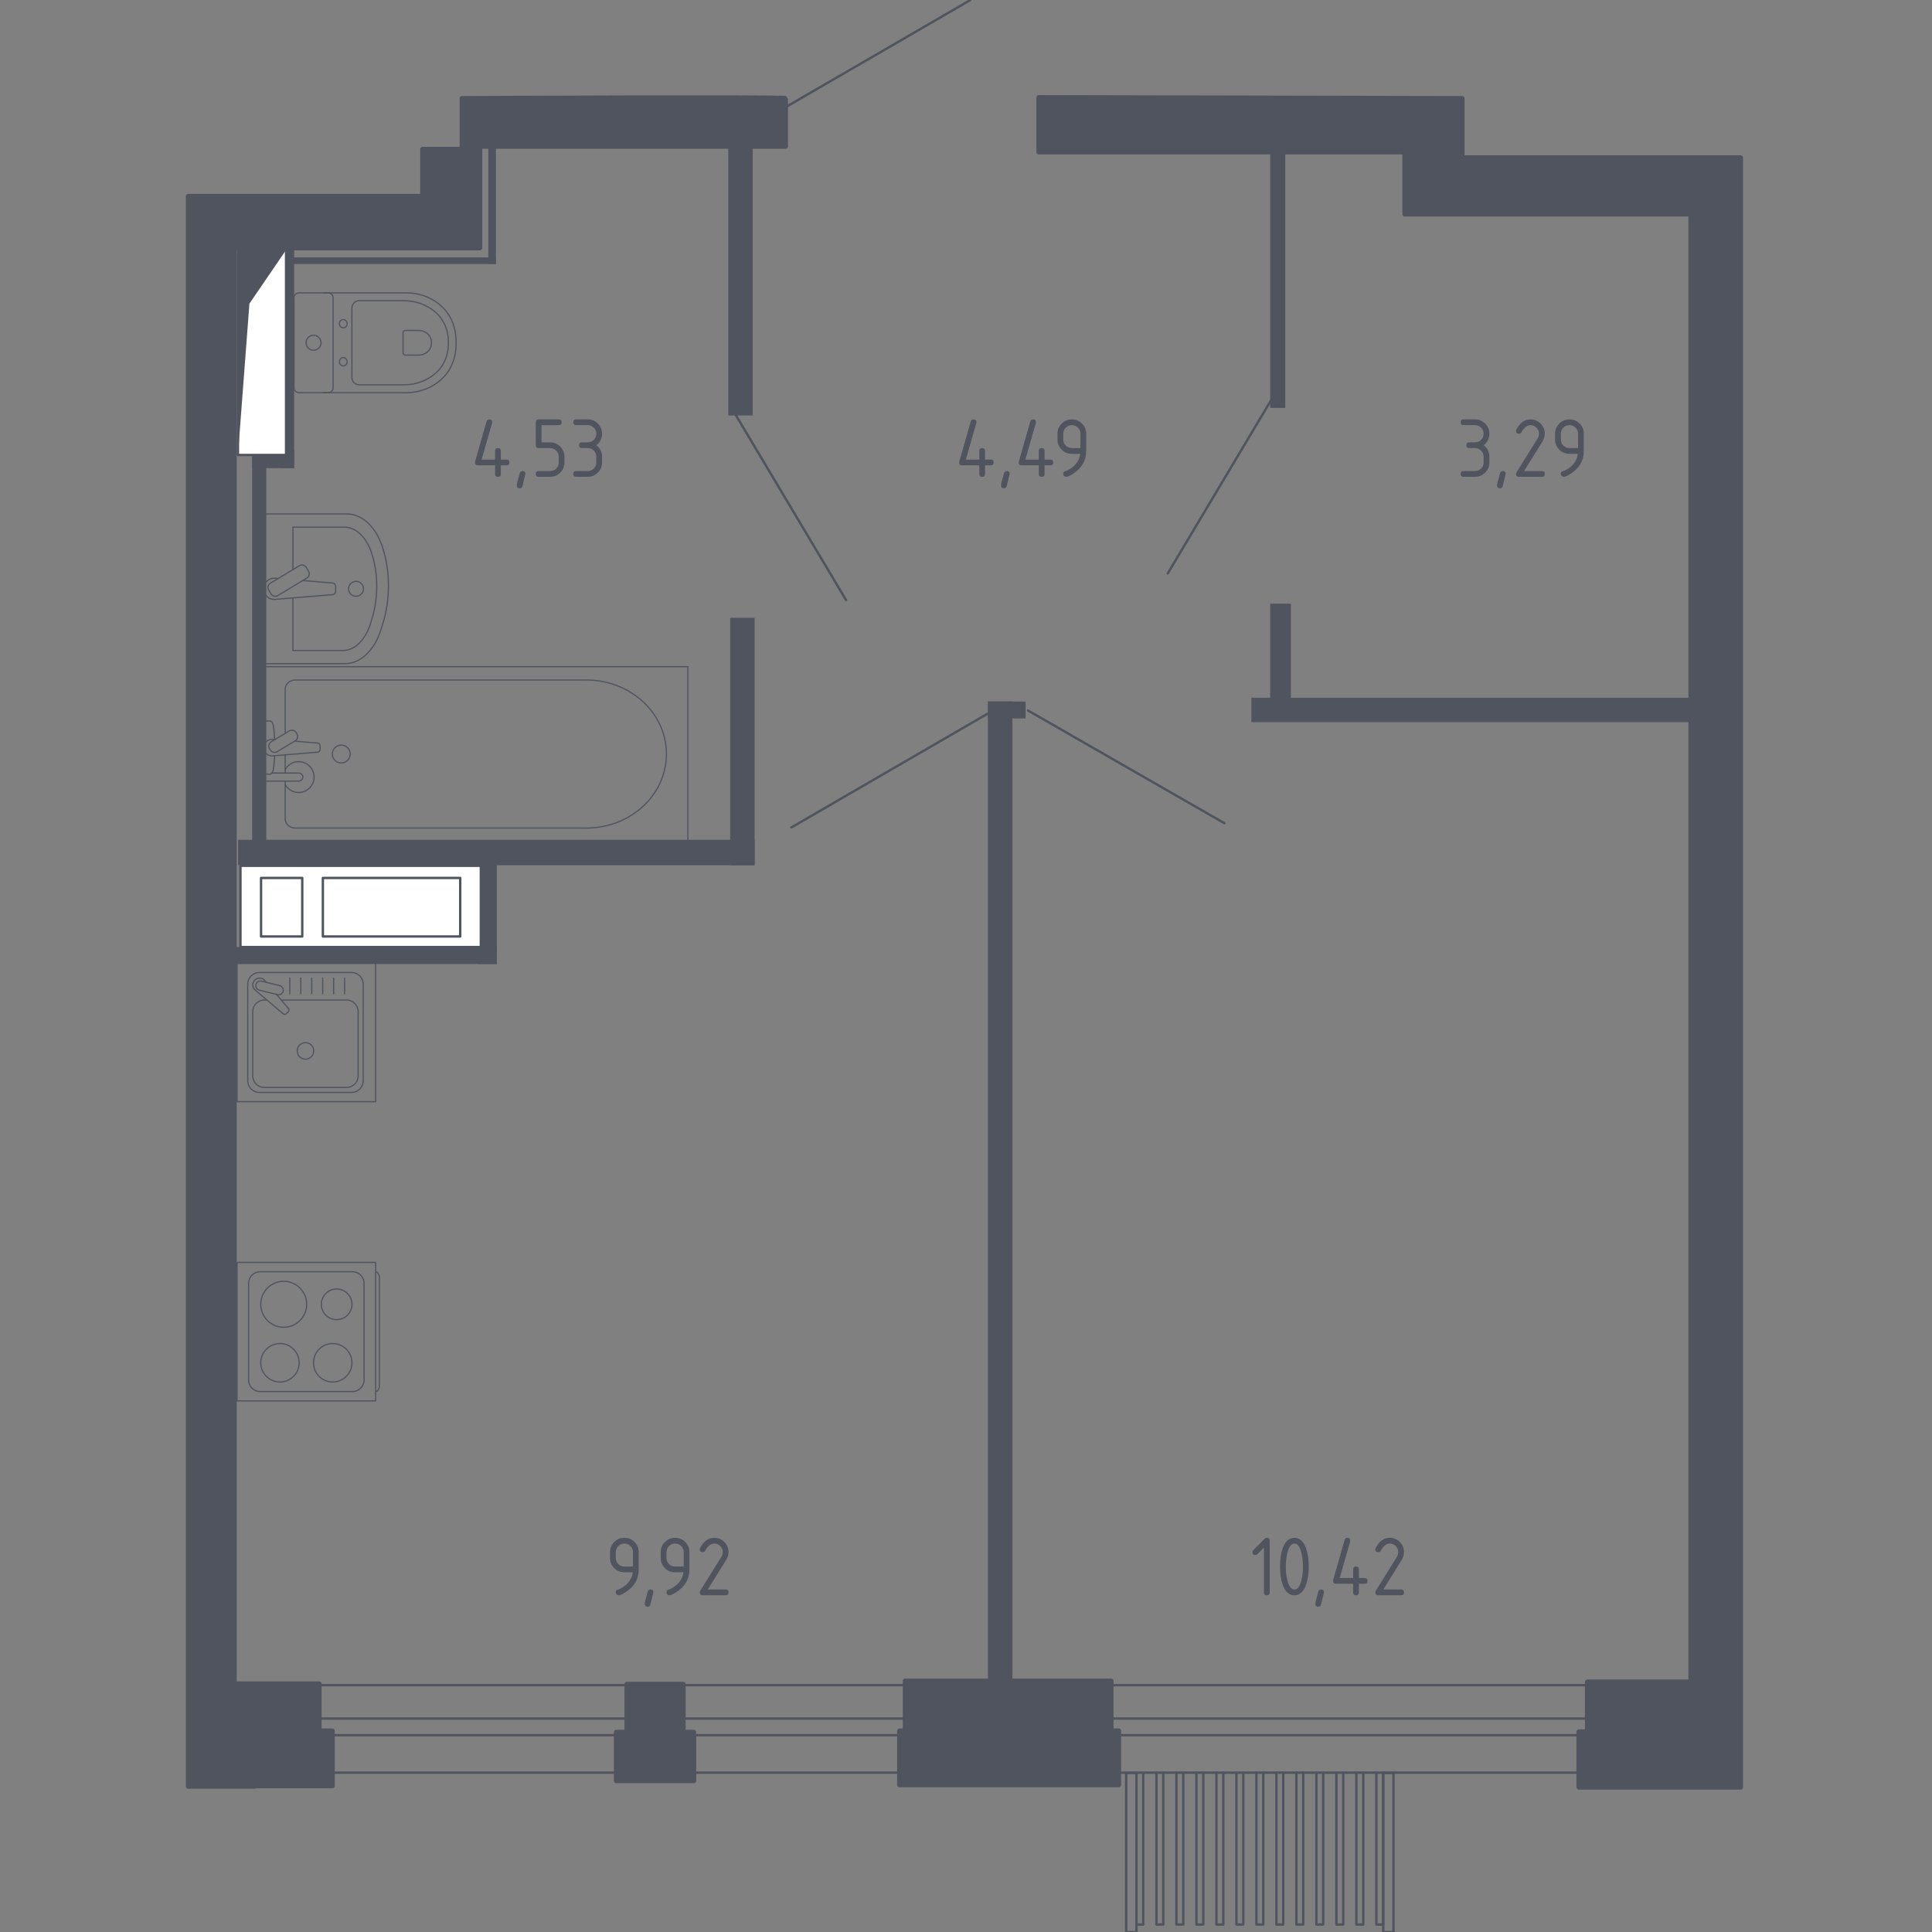 <?xml version="1.0" encoding="utf-8"?>
<!-- Generator: Adobe Illustrator 25.0.1, SVG Export Plug-In . SVG Version: 6.00 Build 0)  -->
<svg version="1.1" xmlns="http://www.w3.org/2000/svg" xmlns:xlink="http://www.w3.org/1999/xlink" x="0px" y="0px"
	 viewBox="0 0 1000 1000" style="enable-background:new 0 0 1000 1000;" xml:space="preserve">
<rect x="0" y="0" width="1000" height="1000" fill="#808080" stroke="none"/>
<style type="text/css">
	.st0{fill:none;stroke:#50545E;stroke-width:1.23;stroke-linecap:round;stroke-linejoin:round;stroke-miterlimit:10;}
	.st1{fill:#50545E;}
	.st2{fill:#FFFFFF;stroke:#50545E;stroke-width:1.23;stroke-linecap:round;stroke-linejoin:round;stroke-miterlimit:10;}
	.st3{fill:none;stroke:#50545E;stroke-width:0.615;stroke-linecap:round;stroke-linejoin:round;stroke-miterlimit:10;}
	.st4{fill:#50545E;stroke:#50545E;stroke-width:2.46;stroke-linecap:round;stroke-linejoin:round;stroke-miterlimit:10;}
</style>
<g id="_x2D_">
</g>
<g id="Окна_x2C__двери">
	<g>
		<rect x="130.29" y="898.14" class="st0" width="697.62" height="19.39"/>
		<rect x="130.3" y="872.25" class="st0" width="697.62" height="17.26"/>
	</g>
	<g>
		<rect x="582.9" y="917.67" class="st0" width="5.32" height="82.39"/>
		<rect x="715.96" y="917.67" class="st0" width="5.32" height="82.39"/>
		<polyline class="st0" points="591.77,917.67 591.77,996.14 588.22,996.14 588.22,917.67 		"/>
		<polyline class="st0" points="602.12,917.67 602.12,996.14 598.57,996.14 598.57,917.67 		"/>
		<polyline class="st0" points="612.47,917.67 612.47,996.14 608.92,996.14 608.92,917.67 		"/>
		<polyline class="st0" points="622.82,917.67 622.82,996.14 619.27,996.14 619.27,917.67 		"/>
		<polyline class="st0" points="633.17,917.67 633.17,996.14 629.62,996.14 629.62,917.67 		"/>
		<polyline class="st0" points="643.52,917.67 643.52,996.14 639.97,996.14 639.97,917.67 		"/>
		<polyline class="st0" points="653.87,917.67 653.87,996.14 650.32,996.14 650.32,917.67 		"/>
		<polyline class="st0" points="664.21,917.67 664.21,996.14 660.67,996.14 660.67,917.67 		"/>
		<polyline class="st0" points="674.56,917.67 674.56,996.14 671.02,996.14 671.02,917.67 		"/>
		<polyline class="st0" points="684.91,917.67 684.91,996.14 681.37,996.14 681.37,917.67 		"/>
		<polyline class="st0" points="695.26,917.67 695.26,996.14 691.71,996.14 691.71,917.67 		"/>
		<polyline class="st0" points="705.61,917.67 705.61,996.14 702.06,996.14 702.06,917.67 		"/>
		<polyline class="st0" points="715.96,917.67 715.96,996.14 712.41,996.14 712.41,917.67 		"/>
	</g>
	<line class="st0" x1="437.92" y1="310.59" x2="377.92" y2="209.91"/>
	<line class="st0" x1="604.43" y1="296.8" x2="664.46" y2="196.15"/>
	<line class="st0" x1="400.81" y1="58.84" x2="502.2" y2="0.06"/>
	<line class="st0" x1="532.1" y1="367.76" x2="633.75" y2="426.09"/>
	<line class="st0" x1="409.6" y1="428.29" x2="510.99" y2="369.51"/>
</g>
<g id="Перегородки">
	<rect x="647.72" y="361.14" class="st1" width="239.6" height="12.66"/>
	<rect x="657.46" y="312.44" class="st1" width="10.71" height="53.57"/>
	<rect x="657.46" y="71.87" class="st1" width="7.79" height="139.28"/>
	<rect x="376.95" y="75.77" class="st1" width="12.66" height="139.28"/>
	<rect x="511.37" y="363.09" class="st1" width="12.66" height="525.95"/>
	<rect x="511.37" y="363.09" class="st1" width="19.48" height="8.77"/>
	<rect x="377.93" y="319.75" class="st1" width="12.66" height="128.08"/>
	<rect x="123.23" y="434.68" class="st1" width="267.36" height="13.15"/>
	<rect x="120.79" y="490.2" class="st1" width="136.36" height="8.77"/>
	<rect x="247.41" y="446.86" class="st1" width="9.74" height="52.11"/>
	<rect x="144.66" y="125.9" class="st1" width="7.59" height="116.42"/>
	<rect x="151.96" y="133.23" class="st1" width="104.7" height="3.41"/>
	<rect x="252.77" y="75.77" class="st1" width="3.9" height="60.87"/>
	<rect x="130.53" y="233.06" class="st1" width="7.3" height="204.54"/>
	<rect x="130.53" y="233.06" class="st1" width="21.71" height="9.25"/>
</g>
<g id="Пунктир">
</g>
<g id="Шахты">
	<g>
		<polyline class="st2" points="123.16,235.5 148.07,235.5 148.07,129.4 123.16,129.4 123.16,235.5 		"/>
		<polygon class="st1" points="123.16,129.4 123.16,235.5 129.1,157.15 148.07,129.4 		"/>
	</g>
	<g>
		<rect x="124.46" y="448.12" class="st2" width="124.42" height="42.08"/>
		<rect x="167.11" y="454.43" class="st2" width="71.1" height="30.29"/>
		<rect x="135.12" y="454.43" class="st2" width="21.33" height="30.29"/>
	</g>
</g>
<g id="Сантехника">
	<g>
		<rect x="122.7" y="498.53" class="st3" width="71.71" height="71.71"/>
		<path class="st3" d="M187.99,509.36v50.08c0,3.3-2.68,5.98-5.97,5.98H134.2c-3.3,0-5.97-2.68-5.97-5.98v-50.08
			c0-3.3,2.67-5.98,5.97-5.98h47.81C185.31,503.38,187.99,506.05,187.99,509.36z"/>
		<path class="st3" d="M145.57,517.61h33.83c3.3,0,5.97,2.68,5.97,5.98v33.29c0,3.3-2.68,5.98-5.97,5.98h-42.6
			c-3.3,0-5.98-2.68-5.98-5.98v-33.29c0-3.3,2.68-5.98,5.98-5.98h1.34"/>
		<path class="st3" d="M158.11,539.67c2.37,0,4.28,1.91,4.28,4.28c0,2.36-1.91,4.28-4.28,4.28c-2.36,0-4.28-1.92-4.28-4.28
			C153.83,541.59,155.74,539.67,158.11,539.67z"/>
		<path class="st3" d="M137.81,508.45l-0.86-1.02c-1.14-1.34-3.26-1.59-4.78-0.38c-0.11,0.08-0.2,0.17-0.29,0.26
			c-0.1,0.09-0.18,0.19-0.27,0.29c-1.21,1.52-0.96,3.64,0.38,4.78l14.59,12.37c0.42,0.43,1.16,0.39,1.64-0.08l1.01-1.01
			c0.47-0.48,0.51-1.21,0.08-1.64l-6.22-7.34"/>
		<path class="st3" d="M146.55,513.08L146.55,513.08c-0.31,1.28-1.62,2.07-2.9,1.75l-9.45-2.35c-1.27-0.31-2.06-1.61-1.74-2.9
			c0.32-1.27,1.62-2.05,2.9-1.74l9.45,2.34C146.09,510.5,146.87,511.8,146.55,513.08z"/>
		<line class="st3" x1="178.38" y1="514.37" x2="178.38" y2="506.27"/>
		<line class="st3" x1="172.7" y1="514.37" x2="172.7" y2="506.27"/>
		<line class="st3" x1="167.03" y1="514.37" x2="167.03" y2="506.27"/>
		<line class="st3" x1="161.36" y1="514.37" x2="161.36" y2="506.27"/>
		<line class="st3" x1="155.69" y1="514.37" x2="155.69" y2="506.27"/>
		<line class="st3" x1="150.01" y1="514.37" x2="150.01" y2="506.27"/>
	</g>
	<g>
		<path class="st3" d="M194.45,720.28L194.45,720.28c1.07,0,1.94-1.5,1.94-3.33v-55.37c0-1.83-0.87-3.33-1.94-3.33"/>
		<rect x="122.7" y="653.4" class="st3" width="71.71" height="71.71"/>
		<path class="st3" d="M128.68,664.22v50.08c0,3.3,2.68,5.98,5.97,5.98h47.81c3.3,0,5.97-2.68,5.97-5.98v-50.08
			c0-3.3-2.67-5.97-5.97-5.97h-47.81C131.36,658.24,128.68,660.92,128.68,664.22z"/>
		<path class="st3" d="M144.91,695.41c-5.5,0-9.95,4.46-9.95,9.95c0,5.5,4.45,9.96,9.95,9.96c5.5,0,9.95-4.46,9.95-9.96
			C154.86,699.87,150.41,695.41,144.91,695.41z"/>
		<path class="st3" d="M146.85,663.2c-6.57,0-11.89,5.33-11.89,11.89c0,6.57,5.32,11.9,11.89,11.9c6.57,0,11.89-5.33,11.89-11.9
			C158.74,668.53,153.42,663.2,146.85,663.2z"/>
		<path class="st3" d="M172.21,695.41c-5.5,0-9.95,4.46-9.95,9.95c0,5.5,4.45,9.96,9.95,9.96c5.5,0,9.95-4.46,9.95-9.96
			C182.16,699.87,177.71,695.41,172.21,695.41z"/>
		<path class="st3" d="M174.24,667.17c-4.38,0-7.93,3.55-7.93,7.93c0,4.38,3.55,7.93,7.93,7.93c4.38,0,7.93-3.55,7.93-7.93
			C182.16,670.72,178.61,667.17,174.24,667.17z"/>
	</g>
	<g>
		<path class="st3" d="M136.51,343.5h42.07c8,0,15.27-6.87,18.59-17.59l1.04-3.35c3.89-12.56,3.8-27-0.26-39.45
			c-3.39-10.44-10.56-17.09-18.43-17.09h-43.02V343.5z"/>
		<path class="st3" d="M151.61,309.47v27.23h25.88c6.23,0,11.88-5.67,14.47-14.5l0.81-2.76c3.03-10.35,2.96-22.26-0.19-32.52
			c-2.65-8.6-8.23-14.08-14.34-14.08h-26.62v22.01"/>
		<path class="st3" d="M143.97,299.43l-1.73-0.14c-2.75-0.23-5.35,1.84-5.7,4.87c-0.02,0.2-0.04,0.41-0.04,0.61s0.01,0.41,0.04,0.61
			c0.35,3.02,2.95,5.09,5.7,4.87l29.79-2.46c0.95,0,1.72-0.85,1.72-1.9v-2.24c0-1.05-0.77-1.9-1.72-1.9l-15.33-1.26"/>
		<path class="st3" d="M158.51,293.69l1.19,1.98c0.73,1.21,0.34,2.81-0.88,3.54l-15.01,9.04c-1.23,0.74-2.82,0.34-3.55-0.88
			l-1.19-1.98c-0.73-1.21-0.34-2.81,0.88-3.54l15.02-9.04C156.18,292.08,157.78,292.48,158.51,293.69z"/>
		<path class="st3" d="M184.28,300.89c2.14,0,3.87,1.74,3.87,3.87c0,2.13-1.73,3.86-3.87,3.86c-2.14,0-3.87-1.73-3.87-3.86
			C180.41,302.63,182.14,300.89,184.28,300.89z"/>
	</g>
	<g>
		<line class="st3" x1="147.61" y1="390.7" x2="147.61" y2="400.12"/>
		<path class="st3" d="M147.61,404.3v19.48c0,2.66,2.33,4.81,5.19,4.81h150.75c10.29,0,20.22-3.55,27.83-9.95
			c18.07-15.2,18.07-41.51,0-56.71c-7.62-6.41-17.55-9.96-27.83-9.96H152.8c-2.87,0-5.19,2.16-5.19,4.82v22.81"/>
		<rect x="136.51" y="345.09" class="st3" width="219.51" height="90.39"/>
		<path class="st3" d="M181.25,390.29c0,2.56-2.07,4.62-4.62,4.62c-2.55,0-4.62-2.07-4.62-4.62c0-2.56,2.07-4.63,4.62-4.63
			C179.18,385.66,181.25,387.73,181.25,390.29z"/>
		<path class="st3" d="M136.52,400.12v4.18h6.81h0.46h10.75c0,0,2.21-0.08,2.21-2.09s-2.21-2.09-2.21-2.09h-10.75h-0.46h-2.51"/>
		<g>
			<path class="st3" d="M142.37,382.77l-1.36-0.11c-2.15-0.17-4.19,1.44-4.46,3.81c-0.02,0.16-0.03,0.31-0.03,0.48
				c0,0.16,0.01,0.32,0.03,0.48c0.28,2.37,2.31,3.99,4.46,3.82l23.34-1.93c0.74,0,1.34-0.67,1.34-1.49v-1.75
				c0-0.83-0.6-1.48-1.34-1.48l-11.82-0.98"/>
			<path class="st3" d="M153.29,379.21l0.41,0.68c0.73,1.22,0.34,2.81-0.88,3.54l-9.37,5.64c-1.22,0.73-2.81,0.34-3.55-0.87
				l-0.41-0.7c-0.73-1.21-0.33-2.81,0.88-3.54l9.37-5.64C150.96,377.59,152.56,377.99,153.29,379.21z"/>
			<path class="st3" d="M142.18,382.89c-0.18-3.29-0.52-7.57-1.1-8.72c-0.82-1.59-3.08-0.89-3.08-0.89h-1.45v27.34H138
				c0,0,2.27,0.7,3.08-0.89c0.57-1.13,0.91-5.3,1.09-8.58"/>
		</g>
		<path class="st3" d="M147.61,406.1c1.37,2.44,3.98,4.09,6.97,4.09c4.41,0,7.99-3.57,7.99-7.98c0-4.41-3.58-7.98-7.99-7.98
			c-2.99,0-5.6,1.65-6.97,4.09"/>
	</g>
	<g>
		<path class="st3" d="M167.38,203.23h43.01c4.69,0,9.32-1.18,13.48-3.55c5.92-3.39,12.24-9.91,12.24-22.27
			c0-12.38-6.32-18.89-12.24-22.28c-4.15-2.38-8.79-3.54-13.48-3.54h-43.01"/>
		<path class="st3" d="M182.13,195.23c0,2.19,1.64,3.96,3.68,3.96h23.17c4.21,0,8.38-0.99,12.12-2.99c5.33-2.86,11-8.35,11-18.79
			c0-10.43-5.68-15.92-11-18.78c-3.74-2.01-7.91-2.99-12.12-2.99h-23.17c-2.04,0-3.68,1.77-3.68,3.96V195.23z"/>
		<path class="st3" d="M208.63,182.64c0,0.65,0.48,1.17,1.08,1.17h6.81c1.24,0,2.46-0.29,3.57-0.88c1.56-0.83,3.23-2.46,3.23-5.51
			c0-3.07-1.67-4.69-3.23-5.52c-1.1-0.59-2.33-0.88-3.57-0.88h-6.81c-0.6,0-1.08,0.52-1.08,1.16V182.64z"/>
		<path class="st3" d="M177.67,185.1c1.1,0,1.99,0.96,1.99,2.15c0,1.18-0.89,2.14-1.99,2.14c-1.1,0-2-0.96-2-2.14
			C175.67,186.07,176.57,185.1,177.67,185.1z"/>
		<path class="st3" d="M177.67,165.41c1.1,0,1.99,0.96,1.99,2.15c0,1.18-0.89,2.14-1.99,2.14c-1.1,0-2-0.96-2-2.14
			C175.67,166.37,176.57,165.41,177.67,165.41z"/>
		<path class="st3" d="M172.41,154.17v46.49c0,1.43-1.16,2.58-2.58,2.58h-15.07c-1.42,0-2.58-1.15-2.58-2.58v-46.49
			c0-1.43,1.16-2.58,2.58-2.58h15.07C171.25,151.58,172.41,152.74,172.41,154.17z"/>
		<path class="st3" d="M162.29,173.53c2.15,0,3.88,1.74,3.88,3.87c0,2.14-1.73,3.87-3.88,3.87c-2.14,0-3.87-1.74-3.87-3.87
			C158.42,175.27,160.15,173.53,162.29,173.53z"/>
	</g>
</g>
<g id="Несущие">
	<polygon class="st4" points="353.66,896.56 353.66,871.72 324.44,871.72 324.44,896.56 318.97,896.56 318.97,921.73 359.14,921.73 
		359.14,896.56 	"/>
	<polygon class="st4" points="537.66,50.44 537.66,78.69 727.1,78.69 727.1,110.83 875.15,110.83 875.15,870.54 821.58,870.54 
		821.58,896.35 817.2,896.35 817.2,925.08 900.96,925.08 900.96,81.61 756.81,81.61 756.81,50.93 	"/>
	<path class="st4" d="M406.66,50.93v24.84H248.39v52.6H121.28v743.15h43.94v24.35h6.82v28.51H132v0.23H97.42V101.58h121.26V77.23
		h20.45v-26.3C239.13,50.93,407.46,50.13,406.66,50.93z"/>
	<polygon class="st4" points="575.16,895.87 575.16,870.05 468.51,870.05 468.51,895.87 465.59,895.87 465.59,923.87 579.06,923.87 
		579.06,895.87 	"/>
</g>
<g id="Площади">
	<g>
		<g>
			<path class="st1" d="M245.82,239.37c0-0.17,0.02-0.3,0.05-0.41l5.95-20.81c0.21-0.72,0.69-1.08,1.44-1.08
				c0.99,0,1.49,0.5,1.49,1.49c0,0.14-0.02,0.28-0.05,0.43l-5.42,18.89h6.96v-4.46c0-0.99,0.5-1.49,1.49-1.49
				c0.99,0,1.49,0.5,1.49,1.49v4.46h2.97c0.99,0,1.49,0.5,1.49,1.49s-0.5,1.49-1.49,1.49h-2.97v4.46c0,0.99-0.5,1.49-1.49,1.49
				c-0.99,0-1.49-0.5-1.49-1.49v-4.46h-8.92C246.32,240.85,245.82,240.36,245.82,239.37z"/>
			<path class="st1" d="M270.46,243.83c0.99,0,1.49,0.49,1.49,1.46c0,0.14-0.51,2.24-1.53,6.33c-0.18,0.75-0.66,1.13-1.44,1.13
				c-0.99,0-1.49-0.5-1.49-1.49c0-0.68,0.51-2.78,1.53-6.31C269.23,244.2,269.71,243.83,270.46,243.83z"/>
			<path class="st1" d="M277.31,230.45v-11.89c0-0.99,0.5-1.49,1.49-1.49h10.41c0.99,0,1.49,0.5,1.49,1.49s-0.5,1.49-1.49,1.49
				h-8.92v8.92h4.46c2.06,0,3.81,0.73,5.26,2.19c1.45,1.46,2.17,3.21,2.17,5.25v2.97c0,2.06-0.73,3.81-2.19,5.26
				c-1.46,1.45-3.21,2.17-5.25,2.17h-5.95c-0.99,0-1.49-0.5-1.49-1.49c0-0.99,0.5-1.49,1.49-1.49h5.95c1.25,0,2.3-0.43,3.17-1.3
				c0.86-0.86,1.29-1.92,1.29-3.16v-2.97c0-1.23-0.44-2.28-1.31-3.15c-0.87-0.87-1.92-1.31-3.15-1.31h-5.95
				C277.8,231.93,277.31,231.44,277.31,230.45z"/>
			<path class="st1" d="M304.2,231.93h-2.97c-0.99,0-1.49-0.5-1.49-1.49s0.5-1.49,1.49-1.49h2.97c1.25,0,2.3-0.43,3.17-1.29
				c0.86-0.86,1.29-1.92,1.29-3.16c0-1.23-0.44-2.28-1.31-3.15c-0.87-0.87-1.92-1.31-3.15-1.31h-5.95c-0.99,0-1.49-0.5-1.49-1.49
				s0.5-1.49,1.49-1.49h5.95c2.06,0,3.81,0.73,5.26,2.19c1.45,1.46,2.17,3.21,2.17,5.25c0,2.46-0.99,4.44-2.97,5.95
				c1.98,1.5,2.97,3.48,2.97,5.95v2.97c0,2.06-0.73,3.81-2.19,5.26c-1.46,1.45-3.21,2.17-5.25,2.17h-5.95
				c-0.99,0-1.49-0.5-1.49-1.49c0-0.99,0.5-1.49,1.49-1.49h5.95c1.25,0,2.3-0.43,3.17-1.3c0.86-0.86,1.29-1.92,1.29-3.16v-2.97
				c0-1.23-0.44-2.28-1.31-3.15C306.48,232.37,305.43,231.93,304.2,231.93z"/>
		</g>
	</g>
	<g>
		<g>
			<path class="st1" d="M320.21,825.7c-0.39,0-0.74-0.15-1.04-0.45c-0.3-0.3-0.45-0.65-0.45-1.04c0-0.69,0.25-1.12,0.74-1.28
				c1.08-0.36,1.98-0.77,2.7-1.24c3.2-2.07,4.99-4.7,5.36-7.88h-4.35c-2.06,0-3.81-0.72-5.26-2.17c-1.45-1.45-2.17-3.2-2.17-5.26
				v-2.97c0-2.06,0.72-3.81,2.17-5.26c1.45-1.45,3.2-2.17,5.26-2.17c2.07,0,3.83,0.72,5.27,2.15c1.44,1.43,2.16,3.18,2.16,5.24v8.96
				c0,5.05-2.35,9.03-7.05,11.96C322.05,825.22,320.94,825.7,320.21,825.7z M327.65,810.83v-7.43c0-1.23-0.44-2.28-1.31-3.15
				c-0.87-0.87-1.92-1.31-3.15-1.31s-2.28,0.44-3.15,1.31c-0.87,0.87-1.31,1.92-1.31,3.15v2.97c0,1.25,0.43,2.3,1.29,3.17
				c0.86,0.86,1.92,1.29,3.16,1.29H327.65z"/>
			<path class="st1" d="M336.7,822.72c0.99,0,1.49,0.49,1.49,1.46c0,0.13-0.51,2.24-1.53,6.33c-0.18,0.75-0.66,1.13-1.44,1.13
				c-0.99,0-1.49-0.5-1.49-1.49c0-0.68,0.51-2.78,1.53-6.31C335.47,823.1,335.95,822.72,336.7,822.72z"/>
			<path class="st1" d="M346.45,825.7c-0.39,0-0.74-0.15-1.04-0.45c-0.3-0.3-0.45-0.65-0.45-1.04c0-0.69,0.25-1.12,0.74-1.28
				c1.08-0.36,1.98-0.77,2.7-1.24c3.2-2.07,4.99-4.7,5.36-7.88h-4.35c-2.06,0-3.81-0.72-5.26-2.17c-1.45-1.45-2.17-3.2-2.17-5.26
				v-2.97c0-2.06,0.72-3.81,2.17-5.26c1.45-1.45,3.2-2.17,5.26-2.17c2.07,0,3.83,0.72,5.27,2.15c1.44,1.43,2.16,3.18,2.16,5.24v8.96
				c0,5.05-2.35,9.03-7.05,11.96C348.29,825.22,347.17,825.7,346.45,825.7z M353.89,810.83v-7.43c0-1.23-0.44-2.28-1.31-3.15
				c-0.87-0.87-1.92-1.31-3.15-1.31s-2.28,0.44-3.15,1.31c-0.87,0.87-1.31,1.92-1.31,3.15v2.97c0,1.25,0.43,2.3,1.29,3.17
				c0.86,0.86,1.92,1.29,3.16,1.29H353.89z"/>
			<path class="st1" d="M369.64,795.96c2.06,0,3.81,0.72,5.26,2.17c1.45,1.45,2.17,3.2,2.17,5.26c0,1.41-0.45,2.84-1.35,4.28
				l-9.37,15.05h9.23c0.99,0,1.49,0.5,1.49,1.49s-0.5,1.49-1.49,1.49h-11.89c-0.99,0-1.49-0.5-1.49-1.49c0-0.3,0.08-0.58,0.25-0.86
				l10.9-17.5c0.5-0.8,0.74-1.61,0.74-2.46c0-1.23-0.44-2.28-1.31-3.15c-0.87-0.87-1.92-1.31-3.15-1.31c-1.68,0-3.24,1.25-4.66,3.74
				c-0.27,0.48-0.7,0.72-1.28,0.72c-0.99,0-1.49-0.5-1.49-1.49c0-0.23,0.05-0.43,0.14-0.61
				C364.19,797.74,366.62,795.96,369.64,795.96z"/>
		</g>
	</g>
	<g>
		<g>
			<path class="st1" d="M496.46,239.37c0-0.17,0.02-0.3,0.05-0.41l5.95-20.81c0.21-0.72,0.69-1.08,1.44-1.08
				c0.99,0,1.49,0.5,1.49,1.49c0,0.14-0.02,0.28-0.05,0.43l-5.42,18.89h6.96v-4.46c0-0.99,0.5-1.49,1.49-1.49
				c0.99,0,1.49,0.5,1.49,1.49v4.46h2.97c0.99,0,1.49,0.5,1.49,1.49s-0.5,1.49-1.49,1.49h-2.97v4.46c0,0.99-0.5,1.49-1.49,1.49
				c-0.99,0-1.49-0.5-1.49-1.49v-4.46h-8.92C496.96,240.86,496.46,240.36,496.46,239.37z"/>
			<path class="st1" d="M521.1,243.83c0.99,0,1.49,0.49,1.49,1.46c0,0.14-0.51,2.24-1.53,6.33c-0.18,0.75-0.66,1.13-1.44,1.13
				c-0.99,0-1.49-0.5-1.49-1.49c0-0.68,0.51-2.78,1.53-6.31C519.87,244.2,520.35,243.83,521.1,243.83z"/>
			<path class="st1" d="M527.27,239.37c0-0.17,0.02-0.3,0.05-0.41l5.95-20.81c0.21-0.72,0.69-1.08,1.44-1.08
				c0.99,0,1.49,0.5,1.49,1.49c0,0.14-0.02,0.28-0.05,0.43l-5.42,18.89h6.96v-4.46c0-0.99,0.5-1.49,1.49-1.49
				c0.99,0,1.49,0.5,1.49,1.49v4.46h2.97c0.99,0,1.49,0.5,1.49,1.49s-0.5,1.49-1.49,1.49h-2.97v4.46c0,0.99-0.5,1.49-1.49,1.49
				c-0.99,0-1.49-0.5-1.49-1.49v-4.46h-8.92C527.76,240.86,527.27,240.36,527.27,239.37z"/>
			<path class="st1" d="M551.81,246.8c-0.39,0-0.74-0.15-1.04-0.45c-0.3-0.3-0.45-0.65-0.45-1.04c0-0.69,0.25-1.12,0.74-1.28
				c1.08-0.36,1.98-0.77,2.7-1.24c3.2-2.07,4.99-4.7,5.36-7.88h-4.35c-2.06,0-3.81-0.72-5.26-2.17c-1.45-1.45-2.17-3.2-2.17-5.26
				v-2.97c0-2.06,0.72-3.81,2.17-5.26c1.45-1.45,3.2-2.17,5.26-2.17c2.07,0,3.83,0.72,5.27,2.15s2.16,3.18,2.16,5.24v8.96
				c0,5.05-2.35,9.03-7.05,11.96C553.65,246.33,552.53,246.8,551.81,246.8z M559.24,231.94v-7.43c0-1.23-0.44-2.28-1.31-3.15
				c-0.87-0.87-1.92-1.31-3.15-1.31s-2.28,0.44-3.15,1.31c-0.87,0.87-1.31,1.92-1.31,3.15v2.97c0,1.25,0.43,2.3,1.29,3.16
				c0.86,0.86,1.92,1.3,3.16,1.3H559.24z"/>
		</g>
	</g>
	<g>
		<g>
			<path class="st1" d="M763.47,231.93h-2.97c-0.99,0-1.49-0.5-1.49-1.49s0.5-1.49,1.49-1.49h2.97c1.25,0,2.3-0.43,3.17-1.29
				c0.86-0.86,1.29-1.92,1.29-3.16c0-1.23-0.44-2.28-1.31-3.15c-0.87-0.87-1.92-1.31-3.15-1.31h-5.95c-0.99,0-1.49-0.5-1.49-1.49
				s0.5-1.49,1.49-1.49h5.95c2.06,0,3.81,0.73,5.26,2.19c1.45,1.46,2.17,3.21,2.17,5.25c0,2.46-0.99,4.44-2.97,5.95
				c1.98,1.5,2.97,3.48,2.97,5.95v2.97c0,2.06-0.73,3.81-2.19,5.26c-1.46,1.45-3.21,2.17-5.25,2.17h-5.95
				c-0.99,0-1.49-0.5-1.49-1.49c0-0.99,0.5-1.49,1.49-1.49h5.95c1.25,0,2.3-0.43,3.17-1.3c0.86-0.86,1.29-1.92,1.29-3.16v-2.97
				c0-1.23-0.44-2.28-1.31-3.15C765.75,232.37,764.7,231.93,763.47,231.93z"/>
			<path class="st1" d="M777.85,243.83c0.99,0,1.49,0.49,1.49,1.46c0,0.14-0.51,2.24-1.53,6.33c-0.18,0.75-0.66,1.13-1.44,1.13
				c-0.99,0-1.49-0.5-1.49-1.49c0-0.68,0.51-2.78,1.53-6.31C776.62,244.2,777.1,243.83,777.85,243.83z"/>
			<path class="st1" d="M792.14,217.07c2.06,0,3.81,0.73,5.26,2.17c1.45,1.45,2.17,3.2,2.17,5.26c0,1.41-0.45,2.84-1.35,4.28
				l-9.37,15.05h9.23c0.99,0,1.49,0.5,1.49,1.49c0,0.99-0.5,1.49-1.49,1.49h-11.89c-0.99,0-1.49-0.5-1.49-1.49
				c0-0.3,0.08-0.59,0.25-0.86l10.9-17.5c0.5-0.8,0.74-1.61,0.74-2.45c0-1.23-0.44-2.28-1.31-3.15c-0.87-0.87-1.92-1.31-3.15-1.31
				c-1.68,0-3.24,1.25-4.66,3.74c-0.27,0.48-0.7,0.72-1.28,0.72c-0.99,0-1.49-0.5-1.49-1.49c0-0.23,0.04-0.43,0.13-0.61
				C786.69,218.85,789.12,217.07,792.14,217.07z"/>
			<path class="st1" d="M809.38,246.8c-0.39,0-0.74-0.15-1.04-0.45c-0.3-0.3-0.45-0.65-0.45-1.04c0-0.69,0.25-1.12,0.74-1.28
				c1.08-0.36,1.98-0.77,2.7-1.24c3.2-2.07,4.99-4.7,5.36-7.88h-4.35c-2.06,0-3.81-0.72-5.26-2.17c-1.45-1.45-2.17-3.2-2.17-5.26
				v-2.97c0-2.06,0.72-3.81,2.17-5.26c1.45-1.45,3.2-2.17,5.26-2.17c2.07,0,3.83,0.72,5.27,2.15c1.44,1.43,2.16,3.18,2.16,5.24v8.96
				c0,5.05-2.35,9.03-7.05,11.96C811.22,246.33,810.1,246.8,809.38,246.8z M816.81,231.93v-7.43c0-1.23-0.44-2.28-1.31-3.15
				c-0.87-0.87-1.92-1.31-3.15-1.31s-2.28,0.44-3.15,1.31c-0.87,0.87-1.31,1.92-1.31,3.15v2.97c0,1.25,0.43,2.3,1.3,3.16
				c0.86,0.86,1.92,1.3,3.16,1.3H816.81z"/>
		</g>
	</g>
	<g>
		<g>
			<path class="st1" d="M654.22,801.05l-3.42,3.42c-0.29,0.28-0.63,0.42-1.04,0.42c-0.99,0-1.49-0.5-1.49-1.49
				c0-0.41,0.14-0.75,0.43-1.04l5.81-5.81c0.39-0.39,0.79-0.58,1.19-0.58c0.99,0,1.49,0.5,1.49,1.49v26.76
				c0,0.99-0.5,1.49-1.49,1.49c-0.99,0-1.49-0.5-1.49-1.49V801.05z"/>
			<path class="st1" d="M677.41,810.83c0,3.54-0.44,6.61-1.31,9.19c-1.28,3.78-3.32,5.68-6.13,5.68s-4.85-1.88-6.13-5.65
				c-0.87-2.58-1.31-5.65-1.31-9.21s0.44-6.63,1.31-9.21c1.28-3.77,3.32-5.65,6.13-5.65s4.85,1.89,6.13,5.68
				C676.97,804.22,677.41,807.29,677.41,810.83z M674.44,810.83c0-2.46-0.26-4.78-0.79-6.96c-0.8-3.29-2.02-4.93-3.67-4.93
				c-1.64,0-2.85,1.65-3.65,4.96c-0.54,2.22-0.81,4.54-0.81,6.94c0,2.45,0.26,4.77,0.79,6.96c0.8,3.29,2.02,4.93,3.67,4.93
				s2.88-1.64,3.67-4.93C674.17,815.6,674.44,813.28,674.44,810.83z"/>
			<path class="st1" d="M683.8,822.72c0.99,0,1.49,0.49,1.49,1.46c0,0.13-0.51,2.24-1.53,6.33c-0.18,0.75-0.66,1.13-1.44,1.13
				c-0.99,0-1.49-0.5-1.49-1.49c0-0.68,0.51-2.78,1.53-6.31C682.57,823.1,683.05,822.72,683.8,822.72z"/>
			<path class="st1" d="M689.97,818.26c0-0.17,0.02-0.3,0.05-0.41l5.95-20.81c0.21-0.72,0.69-1.08,1.44-1.08
				c0.99,0,1.49,0.5,1.49,1.49c0,0.13-0.02,0.28-0.05,0.43l-5.42,18.89h6.96v-4.46c0-0.99,0.5-1.49,1.49-1.49
				c0.99,0,1.49,0.5,1.49,1.49v4.46h2.97c0.99,0,1.49,0.5,1.49,1.49c0,0.99-0.5,1.49-1.49,1.49h-2.97v4.46
				c0,0.99-0.5,1.49-1.49,1.49c-0.99,0-1.49-0.5-1.49-1.49v-4.46h-8.92C690.46,819.75,689.97,819.25,689.97,818.26z"/>
			<path class="st1" d="M719.28,795.96c2.06,0,3.81,0.72,5.26,2.17s2.17,3.2,2.17,5.26c0,1.41-0.45,2.84-1.35,4.28L716,822.72h9.24
				c0.99,0,1.49,0.5,1.49,1.49s-0.5,1.49-1.49,1.49h-11.89c-0.99,0-1.49-0.5-1.49-1.49c0-0.3,0.08-0.58,0.25-0.86l10.9-17.5
				c0.5-0.8,0.74-1.61,0.74-2.46c0-1.23-0.44-2.28-1.31-3.15c-0.87-0.87-1.92-1.31-3.15-1.31c-1.68,0-3.24,1.25-4.66,3.74
				c-0.27,0.48-0.7,0.72-1.28,0.72c-0.99,0-1.49-0.5-1.49-1.49c0-0.23,0.05-0.43,0.14-0.61
				C713.83,797.74,716.27,795.96,719.28,795.96z"/>
		</g>
	</g>
</g>
</svg>
